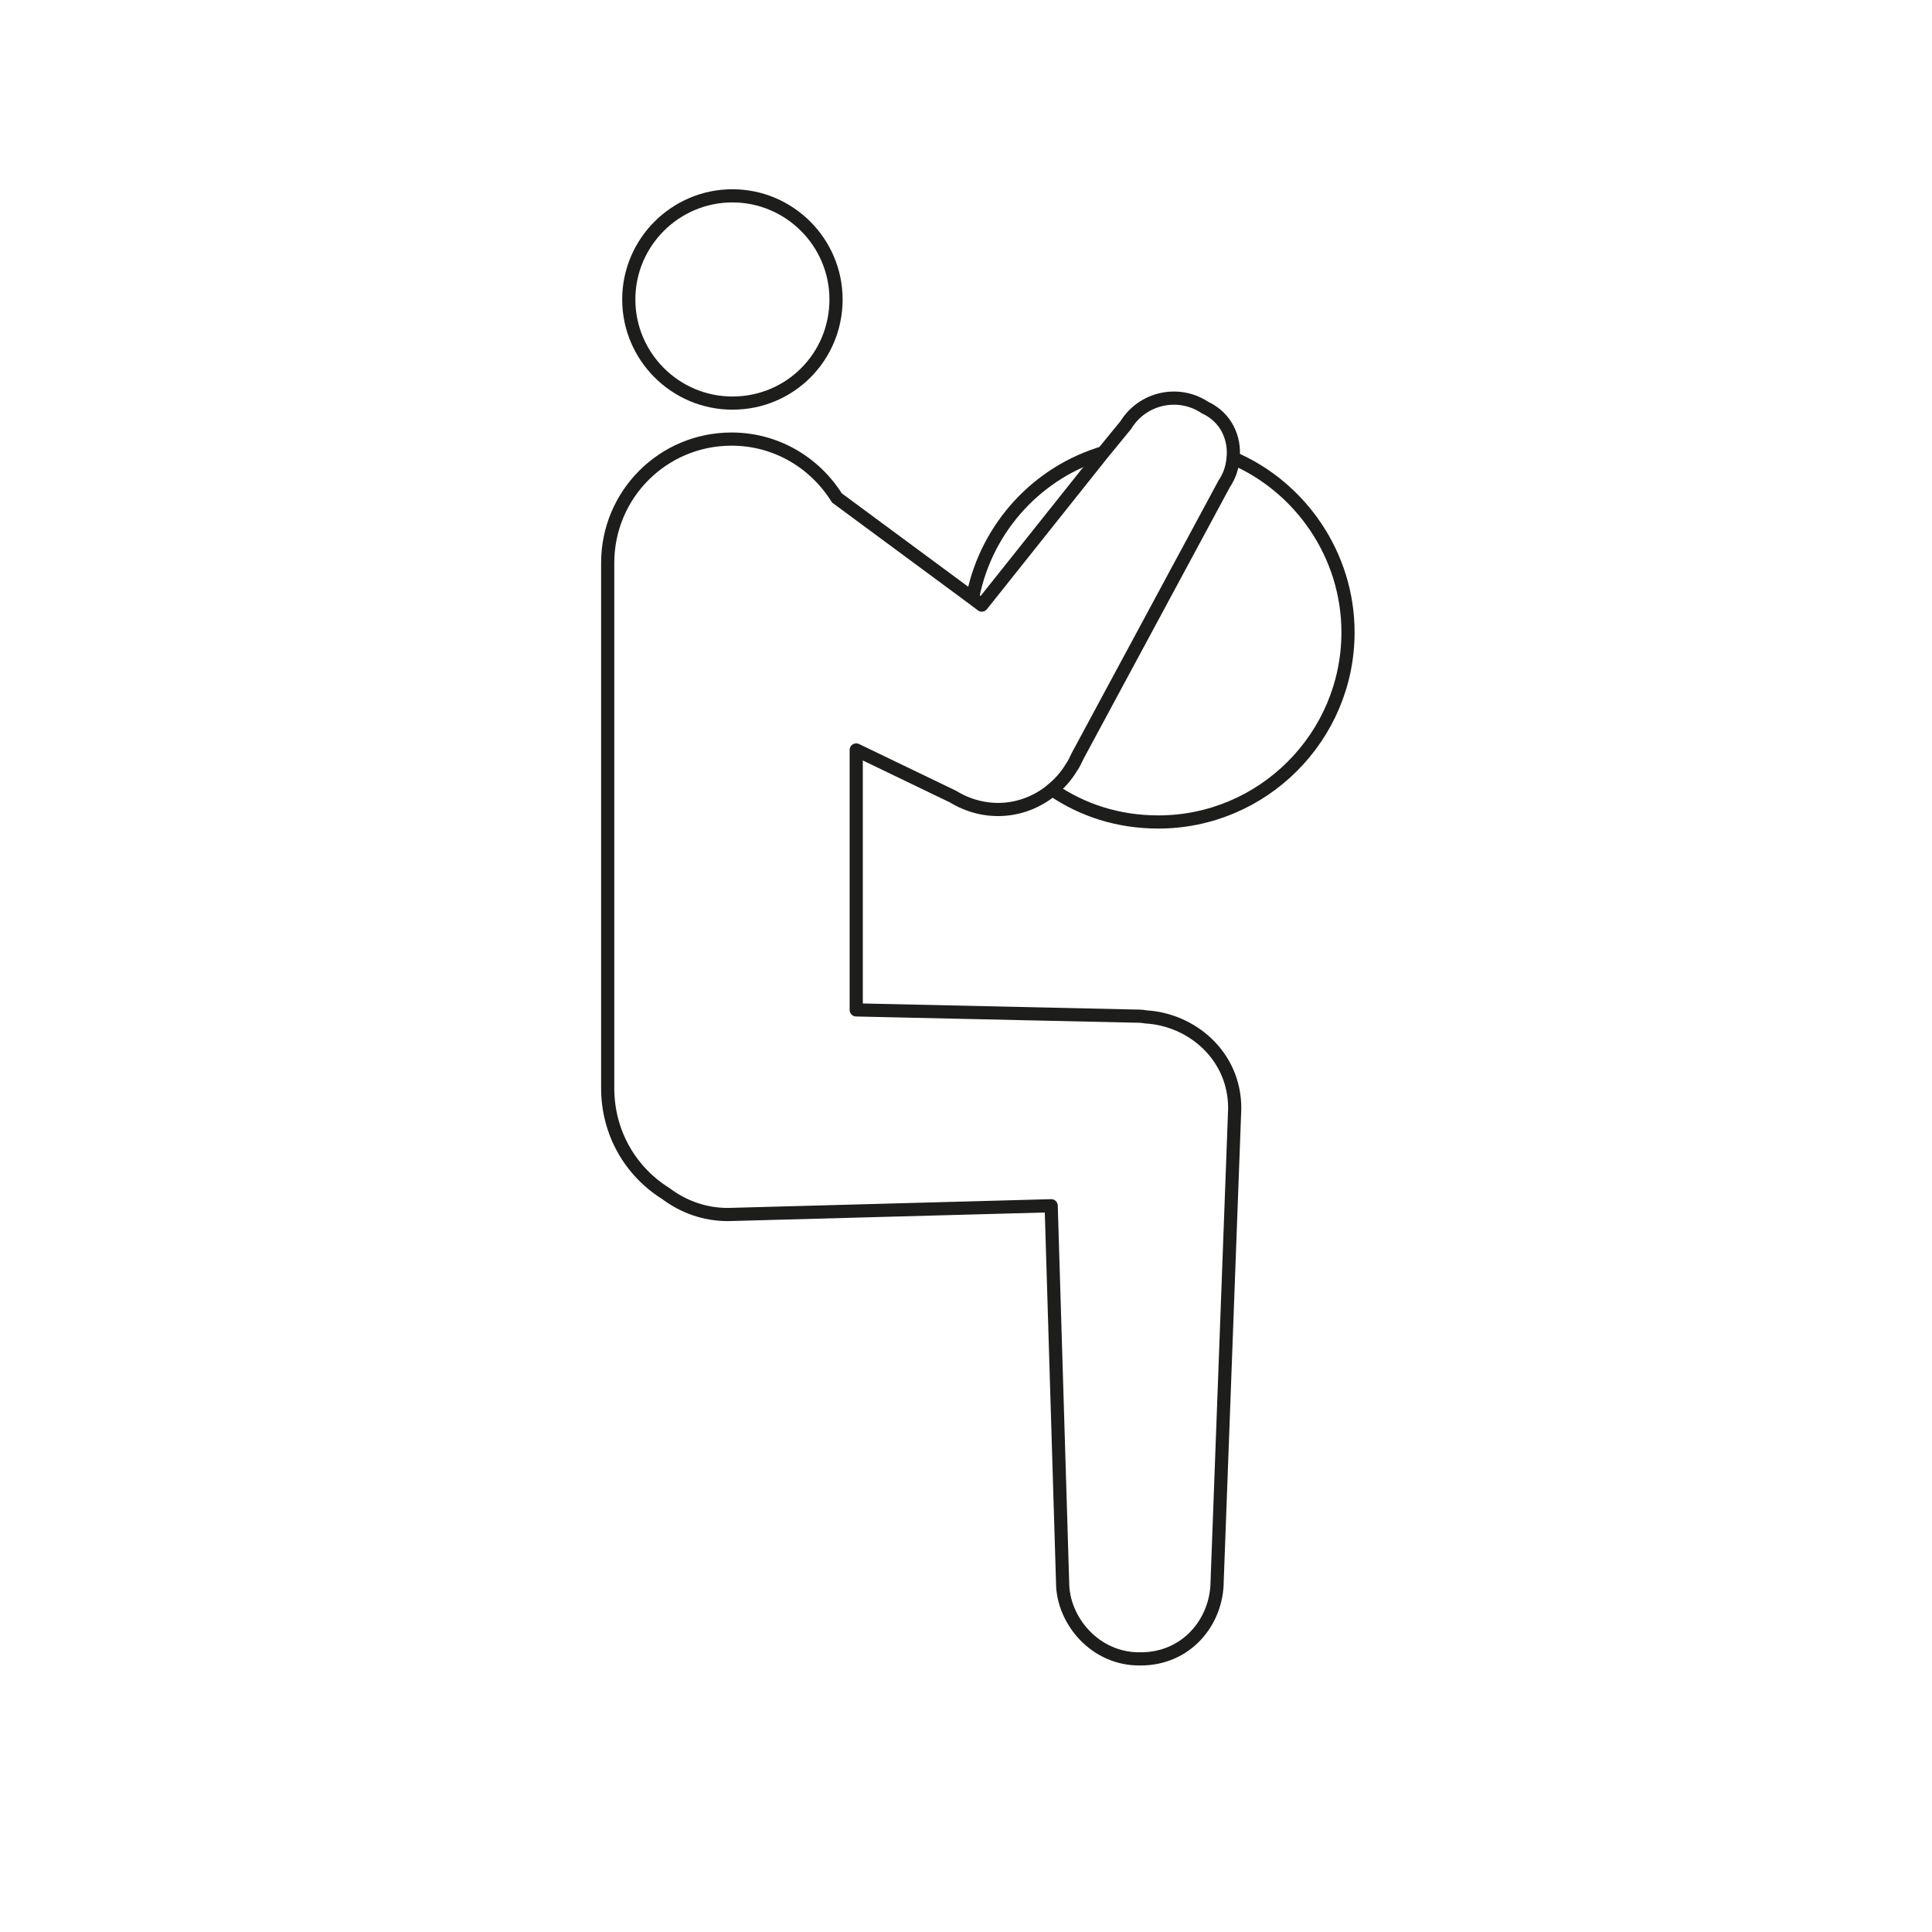 <?xml version="1.0" encoding="utf-8"?>
<!-- Generator: Adobe Illustrator 21.1.0, SVG Export Plug-In . SVG Version: 6.00 Build 0)  -->
<svg version="1.1" id="Ebene_1" xmlns="http://www.w3.org/2000/svg" xmlns:xlink="http://www.w3.org/1999/xlink" x="0px" y="0px"
	 viewBox="0 0 220 220" style="enable-background:new 0 0 220 220;" xml:space="preserve">
<style type="text/css">
	.st0{fill:none;stroke:#1D1E1C;stroke-width:1.5;stroke-miterlimit:10;}
	.st1{fill:none;stroke:#1D1E1C;stroke-width:1.5;stroke-linecap:round;stroke-linejoin:round;stroke-miterlimit:10;}
</style>
<g id="Ebene_1_1_">
	<g>
		<path class="st0" d="M95.2,34.1c0-6.5-5.3-11.8-11.8-11.8c-6.5,0-11.8,5.3-11.8,11.8c0,6.5,5.3,11.8,11.8,11.8
			C90,45.9,95.2,40.6,95.2,34.1z"/>
		<g>
			<path class="st0" d="M110.8,67.8c1.6-7.8,7.4-14.1,15-16.3"/>
			<path class="st0" d="M119.8,89.9c3.5,2.4,7.6,3.7,12.1,3.7c11.9,0,21.6-9.7,21.6-21.6c0-8.8-5.4-16.5-13-19.8"/>
		</g>
		<path class="st1" d="M140.4,52.3c-0.1,1-0.4,1.9-1,2.8l-16.7,31c-0.2,0.4-0.4,0.9-0.7,1.3c-0.6,1-1.4,1.9-2.3,2.6l-0.1,0.1
			c-3.2,2.5-7.5,2.8-11.1,0.6l-11-5.3l0,29.6l31.5,0.7c0.5,0,1,0,1.5,0.1c5.2,0.3,10.1,4.4,10.1,10.4l-2,53.8c0,4.7-3.5,8.9-8.7,8.9
			c-5.2,0.1-8.9-4.4-8.9-8.7l-1.3-42.9l-36.8,1c-2.7,0-5.1-0.9-7.1-2.4c-4-2.5-6.6-6.9-6.6-12l0-59.8c0-7.8,6.3-14.1,14.1-14.1
			c5.1,0,9.5,2.7,12,6.7l15.3,11.3l1.2,0.9l13.7-17.2l2.7-3.3c1.9-3.1,6-4,9-2C139.6,47.5,140.7,49.9,140.4,52.3"/>
	</g>
</g>
<g id="Ebene_2">
</g>
</svg>
